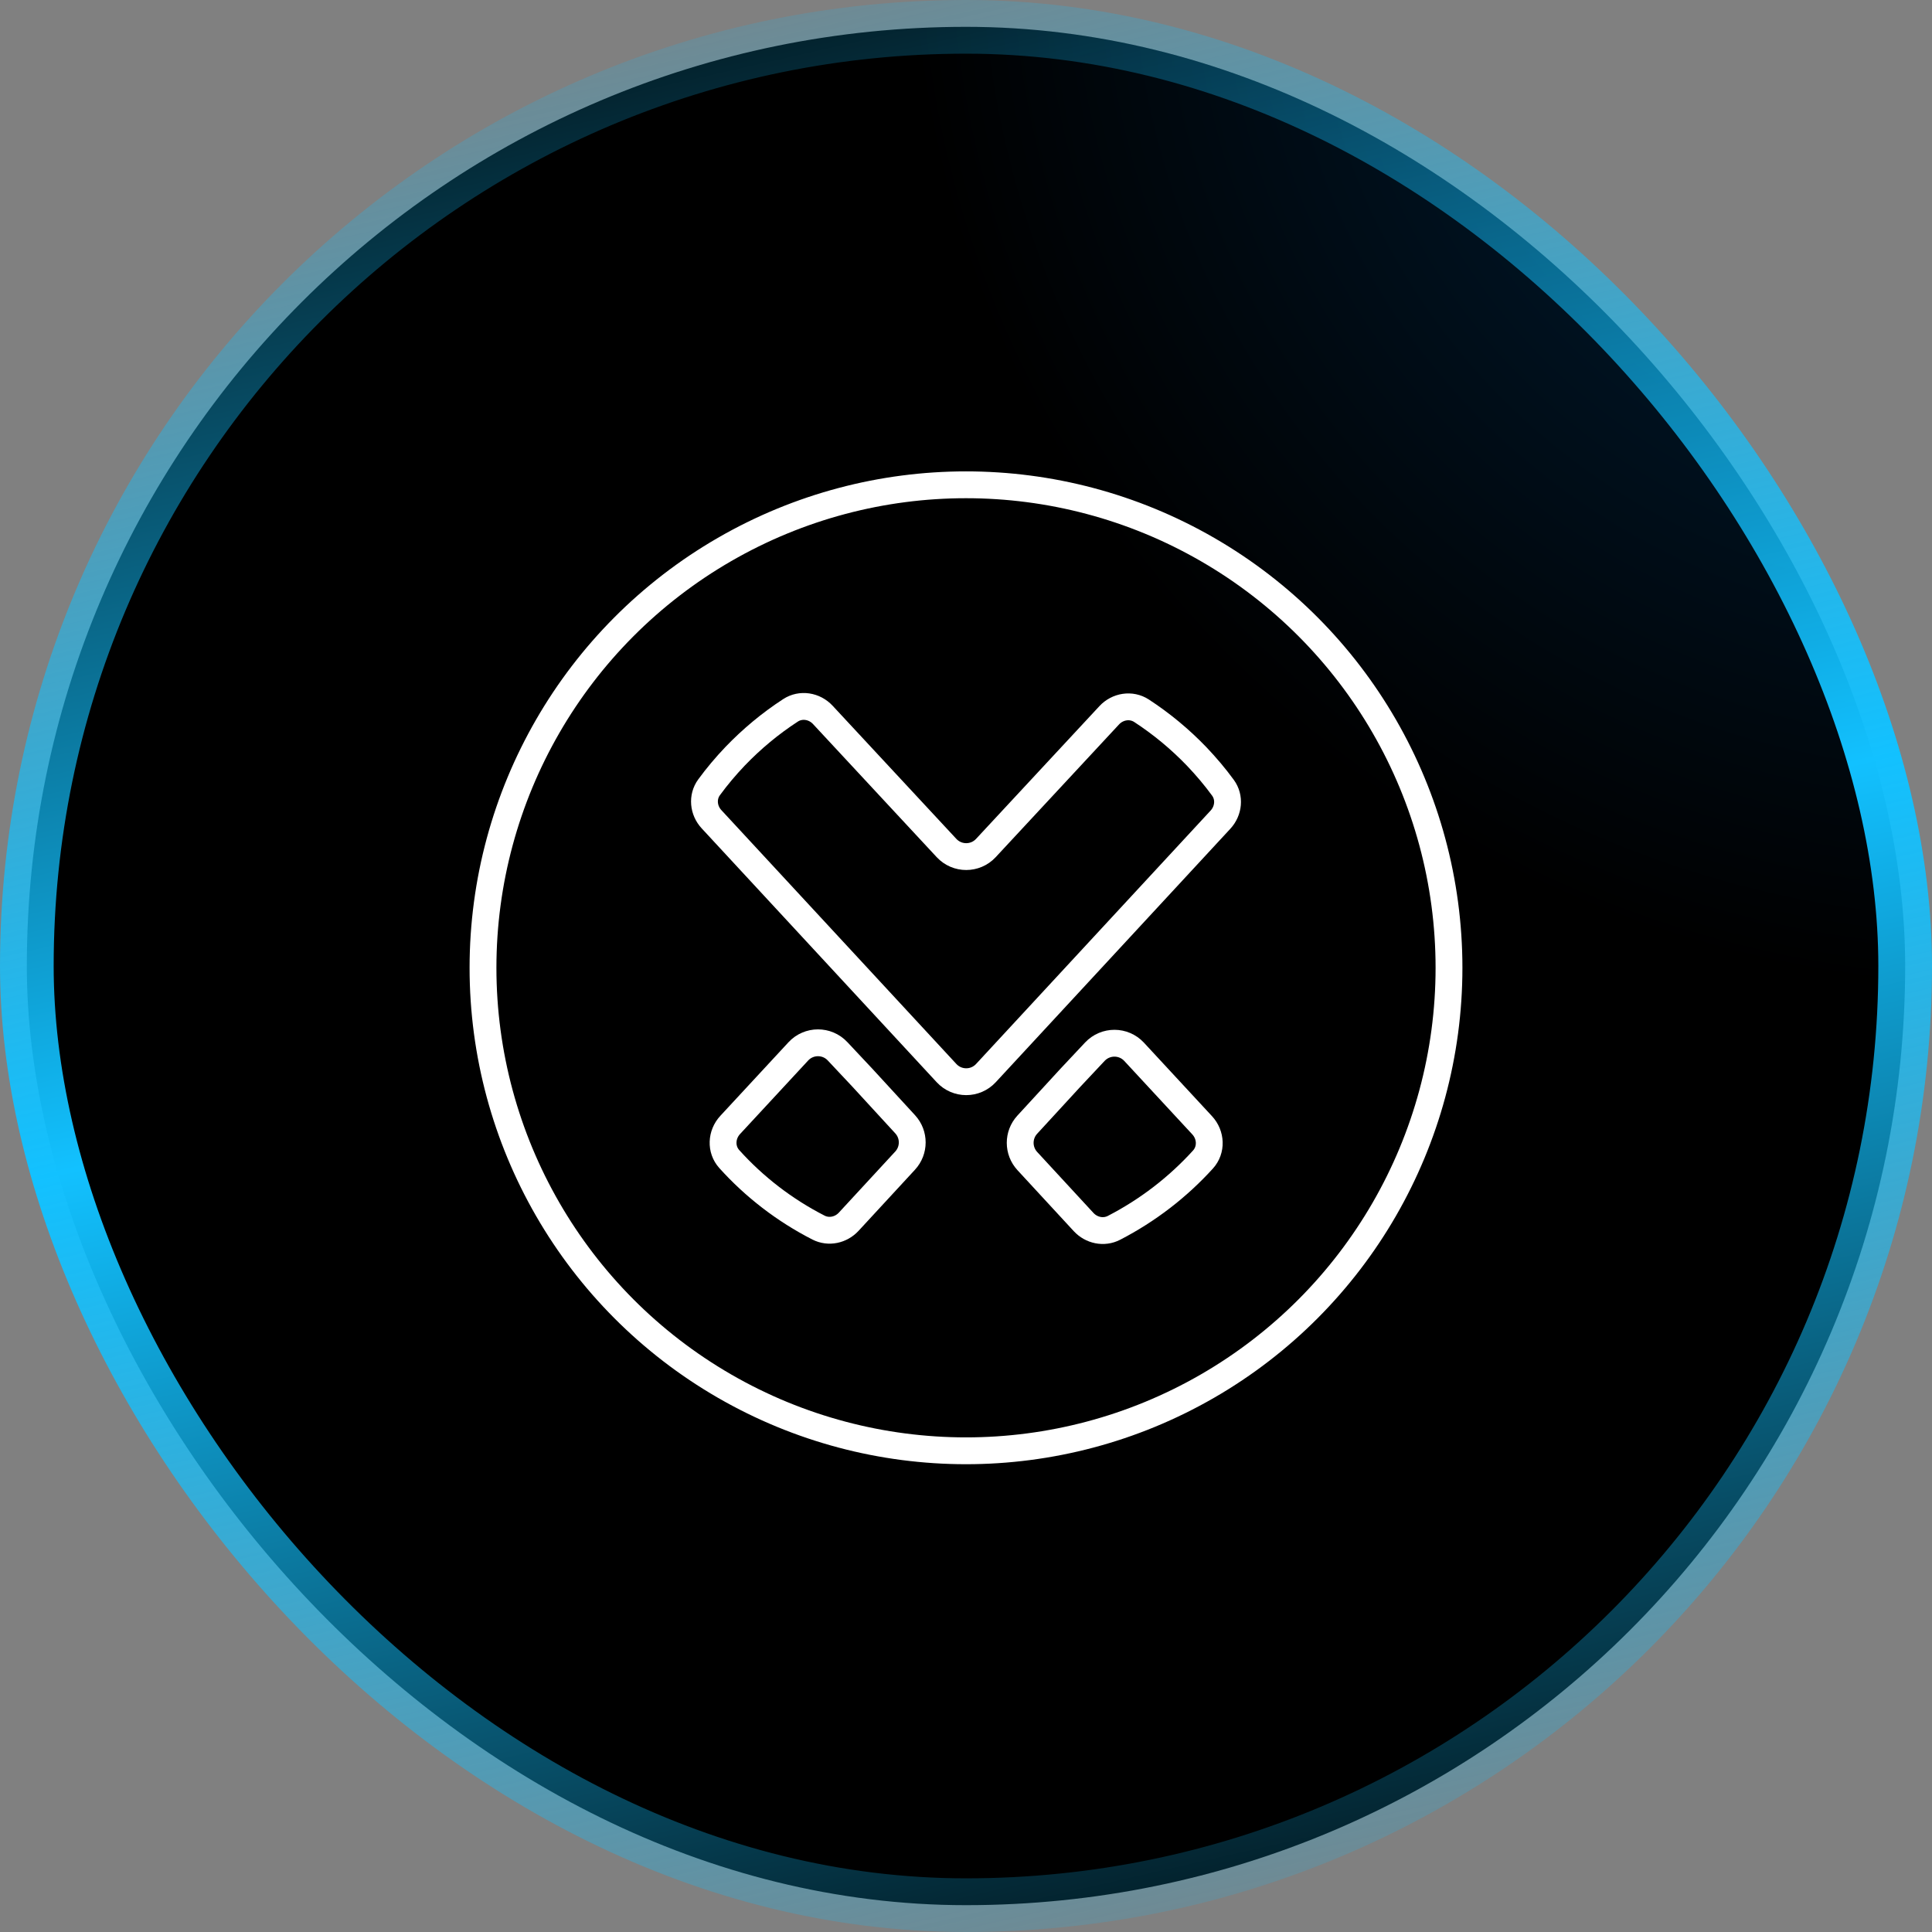 <svg width="72" height="72" viewBox="0 0 72 72" fill="none" xmlns="http://www.w3.org/2000/svg">
<rect x="0" y="0" width="72" height="72" fill="#808080" stroke="none"/>
<rect x="1" y="1" width="70" height="70" rx="35" fill="black"/>
<rect x="1" y="1" width="70" height="70" rx="35" fill="url(#paint0_radial_952_7685)" fill-opacity="0.5"/>
<rect x="1" y="1" width="70" height="70" rx="35" stroke="url(#paint1_linear_952_7685)" stroke-width="2"/>
<circle cx="36" cy="36.067" r="18" stroke="white"/>
<path d="M39.884 40.172L38.283 41.914C37.931 42.297 37.932 42.886 38.285 43.269L40.383 45.542C40.674 45.856 41.134 45.955 41.515 45.758C42.777 45.106 43.897 44.241 44.831 43.212C45.161 42.849 45.135 42.296 44.801 41.936L42.265 39.198C41.871 38.773 41.199 38.771 40.802 39.194L39.884 40.172Z" stroke="white"/>
<path d="M31.213 39.178C30.817 38.755 30.145 38.757 29.751 39.182L27.211 41.924C26.879 42.283 26.851 42.832 27.178 43.195C28.108 44.229 29.238 45.102 30.504 45.749C30.883 45.942 31.34 45.843 31.629 45.53L33.731 43.253C34.084 42.87 34.085 42.281 33.732 41.898L32.132 40.157L31.213 39.178Z" stroke="white"/>
<path d="M27.398 28.181C28.014 27.54 28.705 26.963 29.459 26.473C29.845 26.221 30.351 26.305 30.664 26.642L35.275 31.604C35.671 32.029 36.345 32.029 36.74 31.604L41.336 26.658C41.649 26.32 42.156 26.237 42.542 26.488C43.295 26.979 43.987 27.555 44.602 28.196C44.951 28.563 45.279 28.95 45.576 29.357C45.841 29.72 45.789 30.216 45.484 30.546L36.742 39.991C36.346 40.419 35.67 40.419 35.274 39.991L26.516 30.53C26.211 30.201 26.16 29.705 26.424 29.342C26.722 28.934 27.049 28.547 27.398 28.181Z" stroke="white"/>
<defs>
<radialGradient id="paint0_radial_952_7685" cx="0" cy="0" r="1" gradientUnits="userSpaceOnUse" gradientTransform="translate(72 -1.82757e-06) rotate(119.608) scale(36.137 39.386)">
<stop stop-color="#00447B"/>
<stop offset="1" stop-color="#00447B" stop-opacity="0"/>
</radialGradient>
<linearGradient id="paint1_linear_952_7685" x1="71.733" y1="71.733" x2="52.684" y2="-11.7" gradientUnits="userSpaceOnUse">
<stop stop-color="#12C1FF" stop-opacity="0"/>
<stop offset="0.5" stop-color="#12C1FF"/>
<stop offset="1" stop-color="#12C1FF" stop-opacity="0"/>
</linearGradient>
</defs>
</svg>
